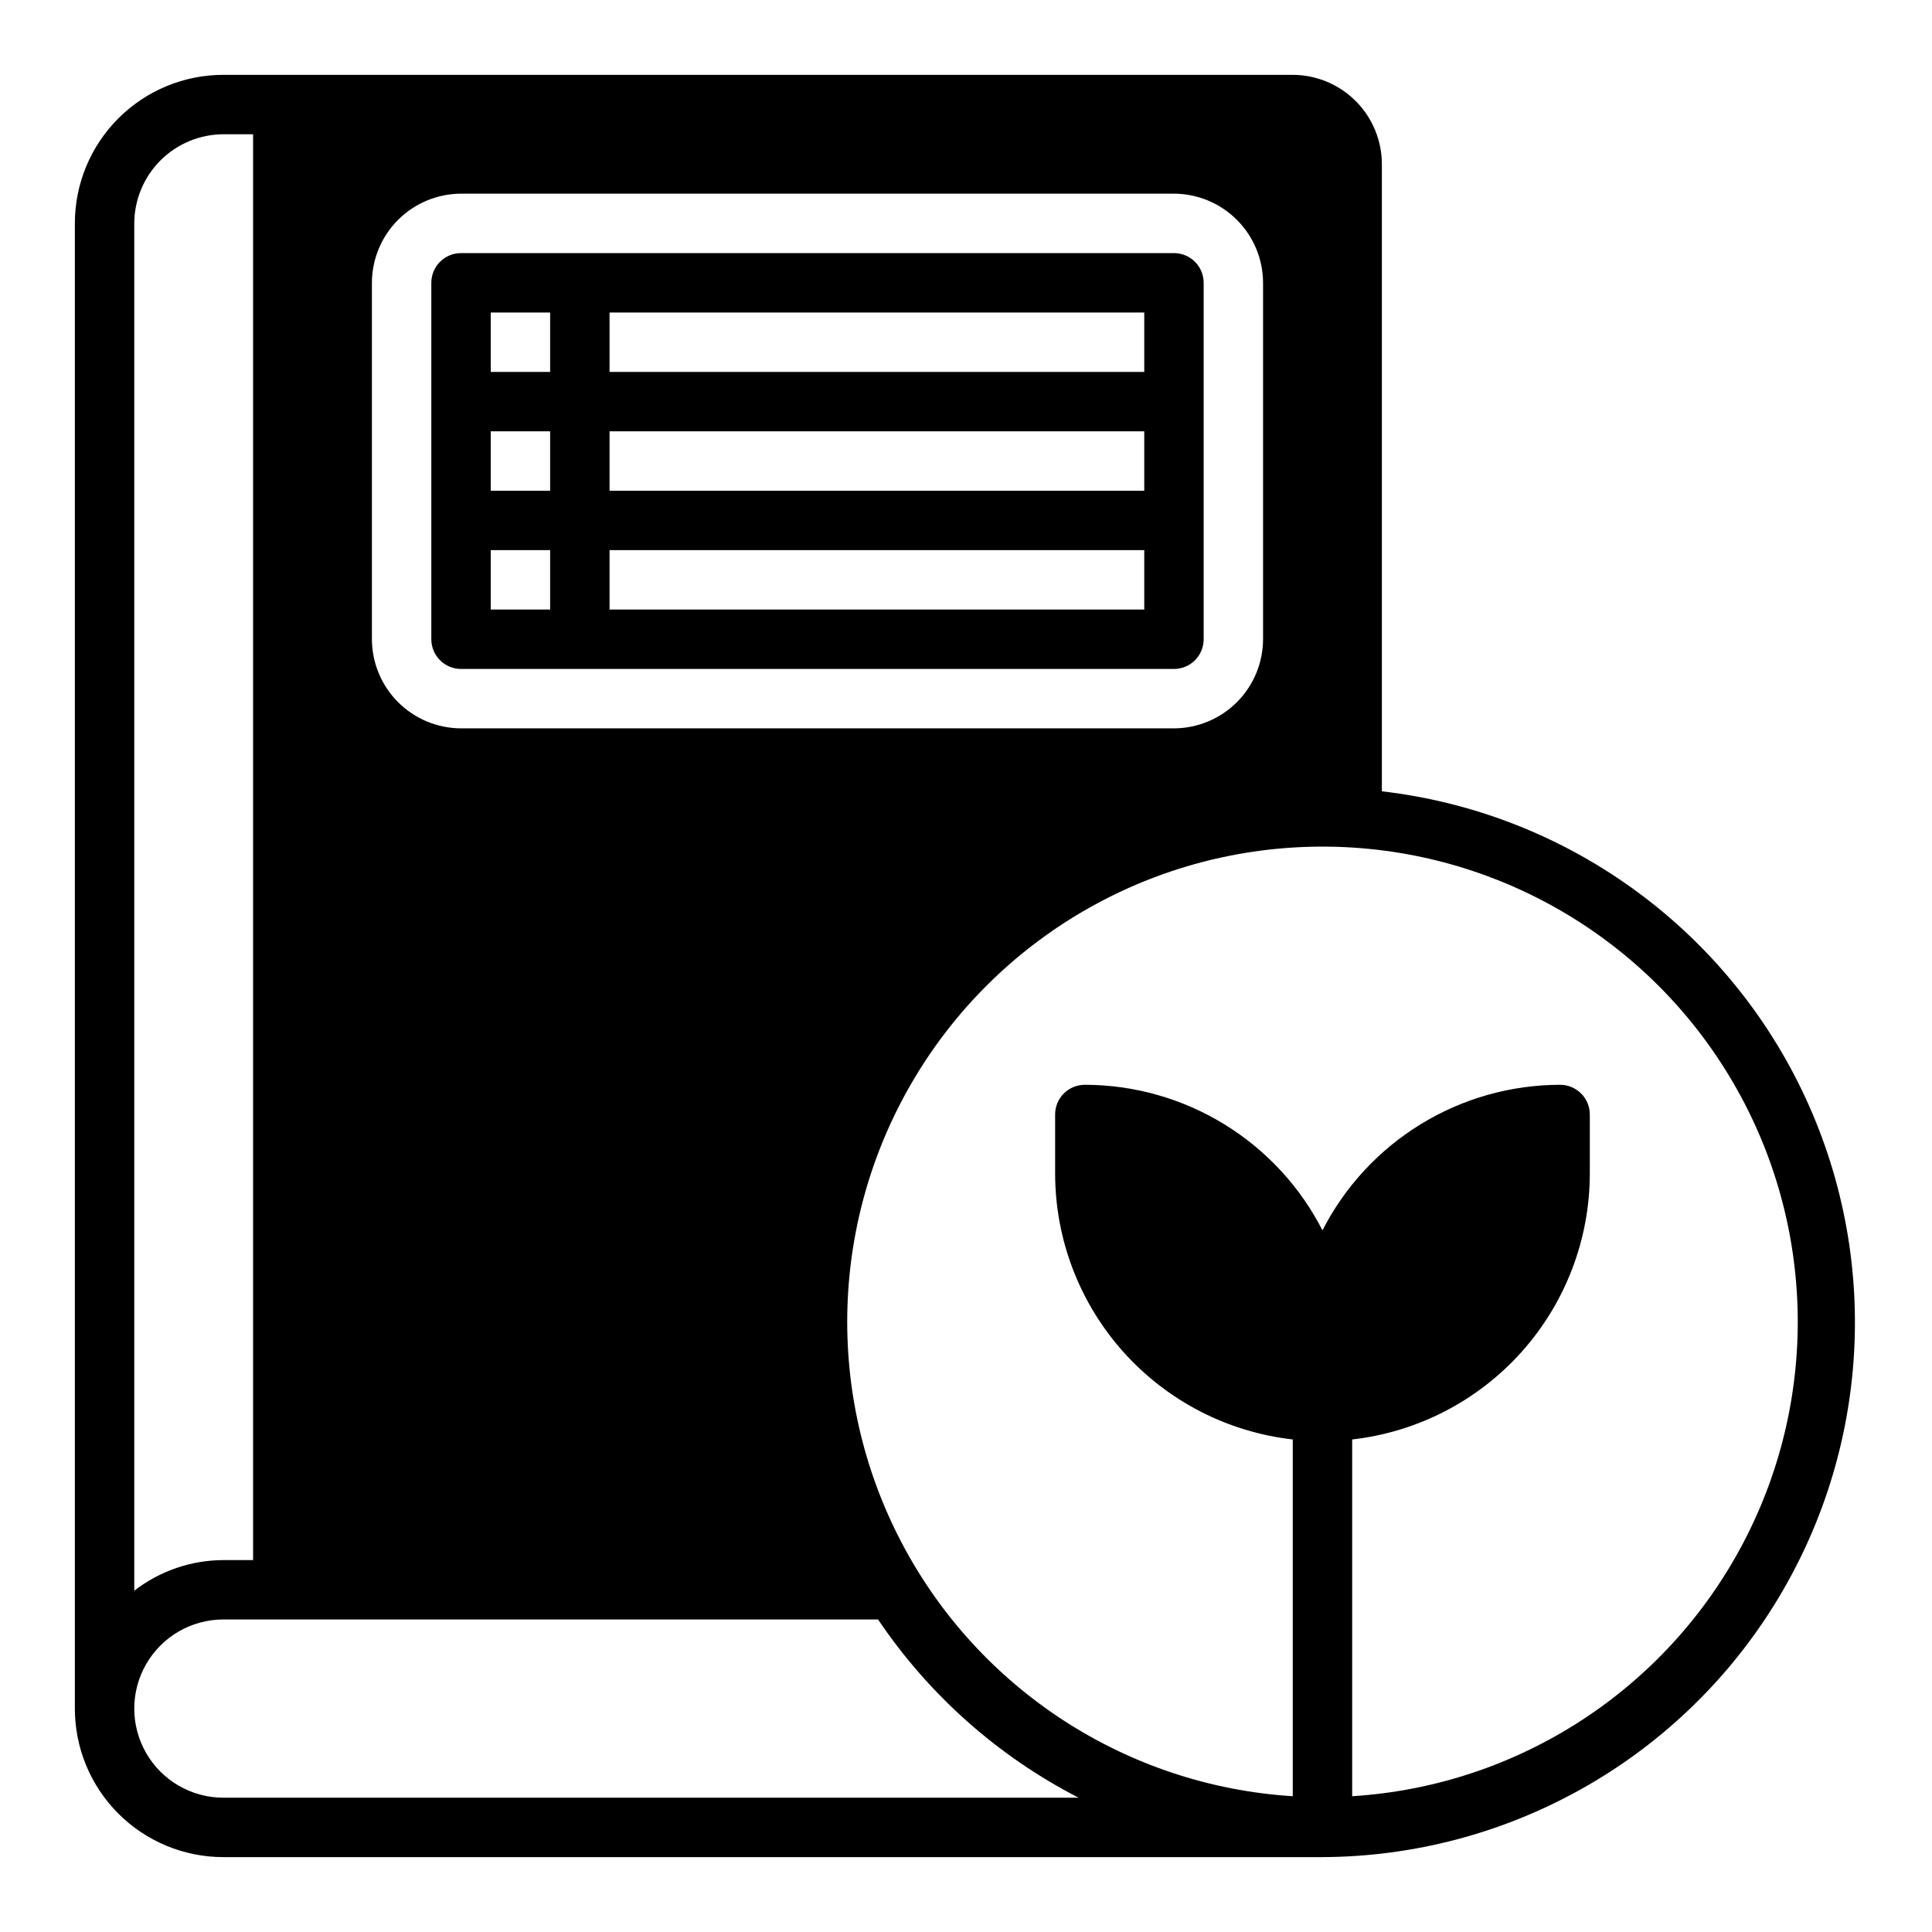 <?xml version="1.0" encoding="UTF-8"?>
<!-- Uploaded to: ICON Repo, www.svgrepo.com, Generator: ICON Repo Mixer Tools -->
<svg fill="#000000" width="800px" height="800px" version="1.1" viewBox="144 144 512 512" xmlns="http://www.w3.org/2000/svg">
 <g>
  <path d="m266.18 321.28h188.93c2.09 0 4.09-0.828 5.566-2.305 1.477-1.477 2.309-3.481 2.309-5.566v-94.465c0-2.086-0.832-4.09-2.309-5.566-1.477-1.477-3.477-2.305-5.566-2.305h-188.93c-4.348 0-7.875 3.523-7.875 7.871v94.465c0 2.086 0.832 4.09 2.309 5.566 1.477 1.477 3.477 2.305 5.566 2.305zm39.359-94.465h141.7v15.742l-141.7 0.004zm0 31.488h141.7v15.742l-141.7 0.004zm0 31.488h141.7v15.742l-141.7 0.004zm-31.488-62.977h15.742v15.742l-15.742 0.004zm0 31.488h15.742v15.742l-15.742 0.004zm0 31.488h15.742v15.742l-15.742 0.004z"/>
  <path d="m510.21 353.71v-166.26c-0.02-6.258-2.512-12.254-6.938-16.676-4.426-4.426-10.422-6.922-16.68-6.941h-283.39c-10.441 0-20.453 4.148-27.832 11.531-7.383 7.379-11.531 17.391-11.531 27.832v393.6c0 10.438 4.148 20.449 11.531 27.832 7.379 7.379 17.391 11.527 27.832 11.527h291.26c48.613-0.199 93.727-25.305 119.52-66.508 25.793-41.199 28.668-92.75 7.613-136.57-21.059-43.812-63.102-73.773-111.39-79.375zm-267.65-134.77c0.02-6.258 2.512-12.254 6.938-16.68 4.426-4.422 10.422-6.918 16.68-6.938h188.93c6.258 0.02 12.254 2.516 16.68 6.938 4.426 4.426 6.918 10.422 6.938 16.68v94.465c-0.02 6.258-2.512 12.254-6.938 16.68-4.426 4.422-10.422 6.918-16.68 6.938h-188.93c-6.258-0.02-12.254-2.516-16.68-6.938-4.426-4.426-6.918-10.422-6.938-16.68zm-62.977-15.742c0.02-6.258 2.512-12.254 6.938-16.68s10.422-6.918 16.68-6.938h7.871v377.86h-7.871c-8.551 0.023-16.855 2.875-23.617 8.109zm23.617 417.21c-8.438 0-16.234-4.5-20.453-11.809-4.219-7.305-4.219-16.309 0-23.613 4.219-7.309 12.016-11.809 20.453-11.809h173.5c13.445 19.969 31.727 36.219 53.133 47.23zm299.14-0.395v-94.539c17.301-1.965 33.277-10.219 44.891-23.195 11.613-12.977 18.047-29.77 18.086-47.184v-15.742c0-2.09-0.832-4.09-2.309-5.566-1.477-1.477-3.477-2.305-5.566-2.305-13.027 0.016-25.801 3.625-36.91 10.43-11.109 6.805-20.129 16.543-26.066 28.141-5.934-11.598-14.953-21.336-26.062-28.141-11.109-6.805-23.883-10.414-36.91-10.43-4.348 0-7.875 3.523-7.875 7.871v15.742c0.039 17.414 6.473 34.207 18.086 47.184 11.613 12.977 27.59 21.23 44.891 23.195v94.543c-43.973-2.754-83.312-28.289-103.73-67.332-20.422-39.043-18.957-85.922 3.867-123.61 22.82-37.691 63.68-60.715 107.74-60.715 44.062 0 84.922 23.023 107.74 60.715 22.824 37.691 24.289 84.57 3.867 123.61-20.422 39.043-59.762 64.578-103.73 67.332z"/>
 </g>
</svg>